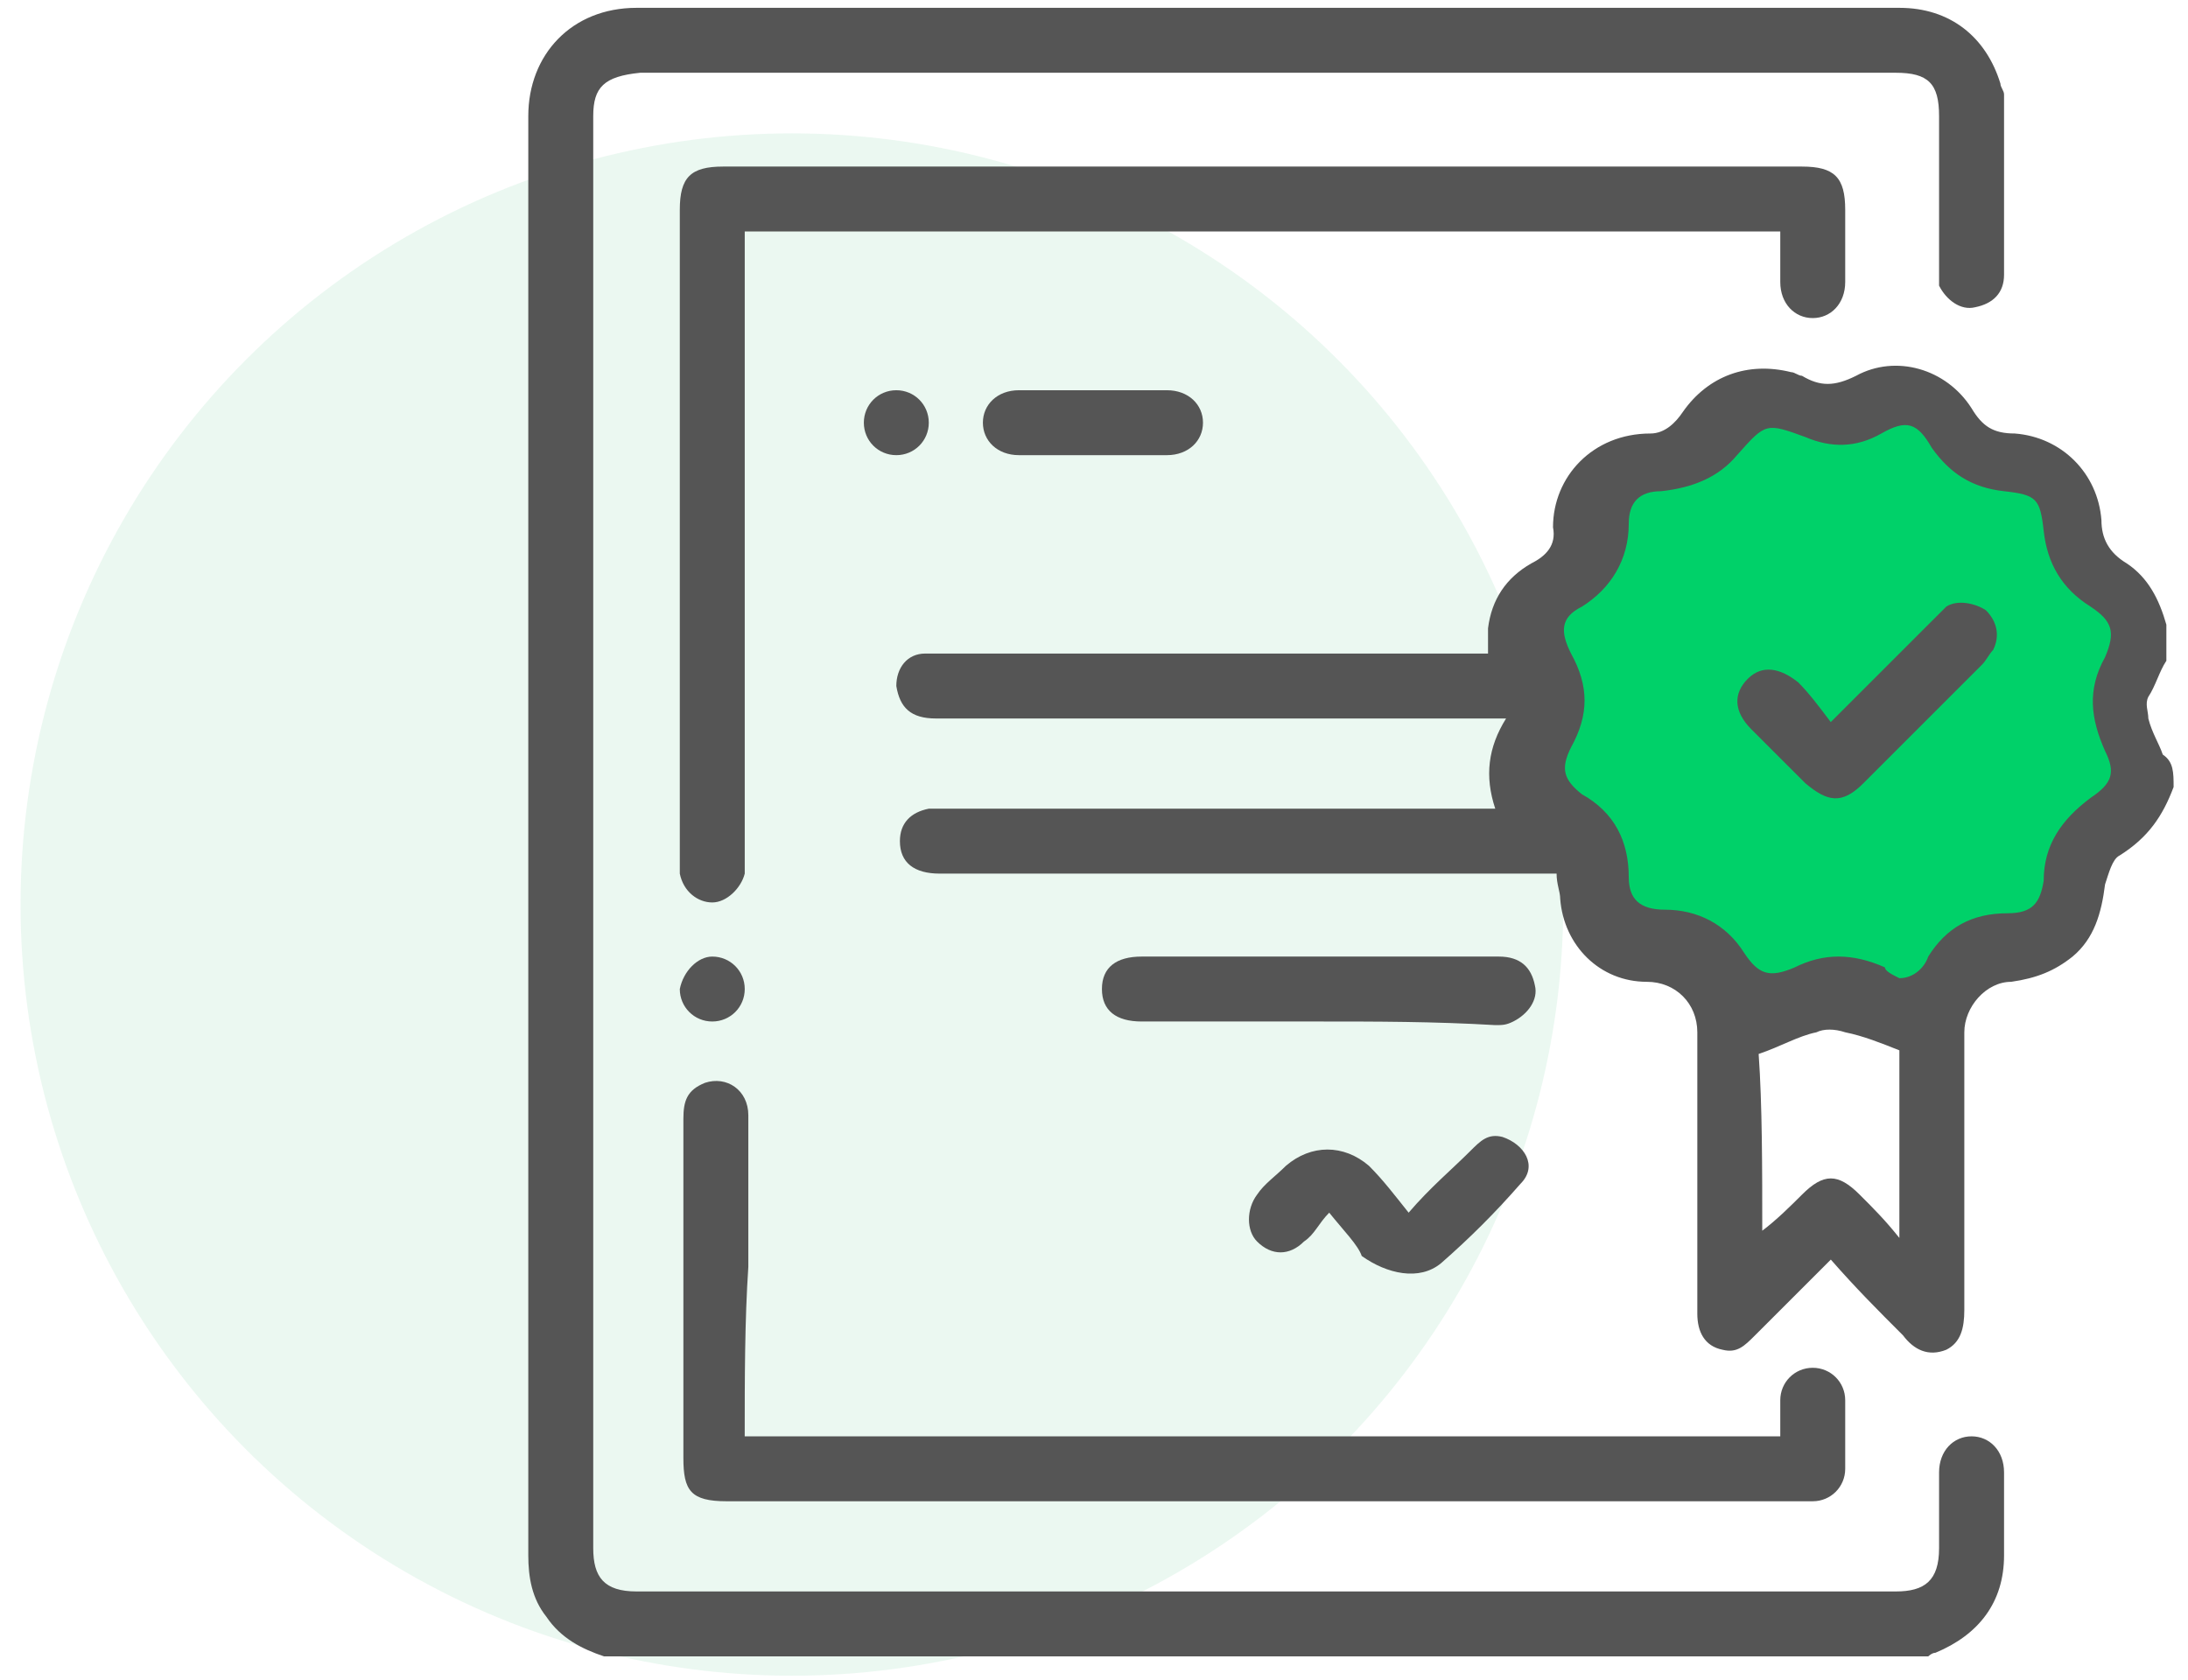 <?xml version="1.0" encoding="UTF-8"?>
<svg xmlns="http://www.w3.org/2000/svg" width="69" height="53" viewBox="0 0 69 53" fill="none">
  <circle cx="24.973" cy="28.532" r="24.325" fill="#04A756" fill-opacity="0.08"></circle>
  <g clip-path="url(#clip0_241_22776)">
    <path d="M19.05 52.247C18.367 52.02 17.684 51.678 17.229 50.995C16.774 50.426 16.66 49.744 16.66 49.061C16.66 44.51 16.66 39.958 16.66 35.407C16.66 24.825 16.66 14.243 16.66 3.661C16.66 1.726 18.026 0.247 20.074 0.247C33.387 0.247 46.586 0.247 59.899 0.247C61.492 0.247 62.63 1.157 63.085 2.637C63.085 2.75 63.199 2.864 63.199 2.978C63.199 4.912 63.199 6.847 63.199 8.667C63.199 9.236 62.857 9.577 62.288 9.691C61.833 9.805 61.378 9.464 61.15 9.009C61.15 8.781 61.15 8.667 61.15 8.44C61.15 6.847 61.15 5.254 61.15 3.661C61.15 2.637 60.809 2.295 59.785 2.295C46.586 2.295 33.387 2.295 20.188 2.295C19.05 2.409 18.708 2.75 18.708 3.661C18.708 18.68 18.708 33.814 18.708 48.834C18.708 49.744 19.05 50.199 20.074 50.199C33.273 50.199 46.586 50.199 59.785 50.199C60.695 50.199 61.15 49.858 61.15 48.834C61.15 48.037 61.15 47.24 61.15 46.444C61.15 45.761 61.605 45.306 62.174 45.306C62.743 45.306 63.199 45.761 63.199 46.444C63.199 47.354 63.199 48.151 63.199 49.061C63.199 50.54 62.402 51.564 61.036 52.133C60.923 52.133 60.809 52.247 60.809 52.247C46.813 52.247 32.931 52.247 19.05 52.247Z" fill="#555555"></path>
    <path d="M48.516 25.16L49.062 22.581L49.376 21.253L48.516 19.925L49.376 18.206L50.391 17.424V15.627L51.798 15.002L53.36 14.299L54.22 13.44L55.626 12.58L57.58 13.44L58.986 12.971L60.002 12.58L61.252 13.44L62.267 14.299L64.299 15.002L65.315 16.174L65.705 17.815L66.877 18.206L67.502 19.925L66.877 21.253V22.581L67.502 24.378L66.877 25.706L65.705 26.957L65.315 28.988L63.83 29.691L62.267 30.316L60.705 32.192L58.986 31.567H57.033H55.001L53.36 30.316L51.407 28.988L50.391 27.347L48.516 25.16Z" fill="#00D169"></path>
    <path d="M68.546 24.825C68.204 25.735 67.749 26.418 66.839 26.987C66.611 27.101 66.498 27.556 66.384 27.897C66.27 28.807 66.042 29.604 65.36 30.173C64.791 30.628 64.222 30.855 63.425 30.969C62.629 30.969 61.946 31.766 61.946 32.562C61.946 35.521 61.946 38.365 61.946 41.324C61.946 41.893 61.832 42.348 61.377 42.575C60.808 42.803 60.353 42.575 60.012 42.12C59.215 41.324 58.533 40.641 57.736 39.731C56.94 40.527 56.143 41.324 55.347 42.12C55.005 42.462 54.778 42.689 54.322 42.575C53.754 42.462 53.526 42.006 53.526 41.438C53.526 38.479 53.526 35.521 53.526 32.562C53.526 31.652 52.843 30.969 51.933 30.969C50.454 30.969 49.316 29.831 49.202 28.352C49.202 28.125 49.088 27.897 49.088 27.556C48.861 27.556 48.633 27.556 48.52 27.556C42.261 27.556 36.003 27.556 29.631 27.556C28.835 27.556 28.379 27.214 28.379 26.532C28.379 25.963 28.721 25.621 29.29 25.508C29.404 25.508 29.631 25.508 29.745 25.508C35.32 25.508 40.896 25.508 46.471 25.508C46.699 25.508 46.926 25.508 47.154 25.508C46.813 24.483 46.926 23.573 47.495 22.663C47.268 22.663 47.04 22.663 46.926 22.663C41.123 22.663 35.32 22.663 29.517 22.663C28.721 22.663 28.379 22.322 28.266 21.639C28.266 21.07 28.607 20.615 29.176 20.615C29.29 20.615 29.517 20.615 29.631 20.615C35.206 20.615 40.668 20.615 46.244 20.615C46.471 20.615 46.699 20.615 46.926 20.615C46.926 20.273 46.926 20.046 46.926 19.818C47.04 18.908 47.495 18.225 48.292 17.77C48.747 17.543 49.088 17.201 48.975 16.632C48.975 15.039 50.226 13.674 52.047 13.674C52.502 13.674 52.843 13.332 53.071 12.991C53.867 11.853 55.119 11.398 56.484 11.739C56.598 11.739 56.712 11.853 56.826 11.853C57.395 12.195 57.85 12.195 58.533 11.853C59.784 11.171 61.377 11.626 62.174 12.877C62.515 13.446 62.856 13.674 63.539 13.674C65.018 13.788 66.156 14.925 66.27 16.405C66.27 16.974 66.498 17.429 67.067 17.77C67.749 18.225 68.091 18.908 68.318 19.704C68.318 20.046 68.318 20.501 68.318 20.842C68.091 21.184 67.977 21.639 67.749 21.98C67.635 22.208 67.749 22.435 67.749 22.663C67.863 23.118 68.091 23.459 68.204 23.801C68.546 24.028 68.546 24.37 68.546 24.825ZM59.898 30.855C60.353 30.855 60.694 30.514 60.808 30.173C61.377 29.262 62.174 28.807 63.312 28.807C64.108 28.807 64.336 28.466 64.449 27.783C64.449 26.645 65.018 25.849 65.929 25.166C66.611 24.711 66.725 24.37 66.384 23.687C65.929 22.663 65.815 21.753 66.384 20.729C66.725 19.932 66.611 19.591 65.929 19.136C65.018 18.567 64.563 17.77 64.449 16.746C64.336 15.722 64.222 15.608 63.198 15.494C62.174 15.381 61.491 14.925 60.922 14.129C60.467 13.332 60.126 13.219 59.329 13.674C58.533 14.129 57.736 14.129 56.94 13.788C55.688 13.332 55.688 13.332 54.778 14.357C54.209 15.039 53.412 15.381 52.388 15.494C51.706 15.494 51.364 15.836 51.364 16.518C51.364 17.656 50.795 18.567 49.885 19.136C49.202 19.477 49.202 19.932 49.544 20.615C50.112 21.639 50.112 22.549 49.544 23.573C49.202 24.256 49.316 24.597 49.885 25.052C50.909 25.621 51.364 26.532 51.364 27.669C51.364 28.352 51.706 28.694 52.502 28.694C53.526 28.694 54.436 29.149 55.005 30.059C55.46 30.742 55.802 30.855 56.598 30.514C57.508 30.059 58.419 30.059 59.443 30.514C59.443 30.628 59.67 30.742 59.898 30.855ZM55.574 38.82C55.688 38.82 55.688 38.82 55.574 38.82C56.029 38.479 56.484 38.024 56.826 37.683C57.508 37 57.964 37 58.646 37.683C59.102 38.138 59.443 38.479 59.898 39.048C59.898 36.886 59.898 34.952 59.898 33.131C59.329 32.904 58.76 32.676 58.191 32.562C57.85 32.448 57.508 32.448 57.281 32.562C56.712 32.676 56.143 33.017 55.46 33.245C55.574 34.838 55.574 36.886 55.574 38.82Z" fill="#555555"></path>
    <path d="M56.142 7.302C45.219 7.302 34.409 7.302 23.486 7.302C23.486 7.53 23.486 7.643 23.486 7.871C23.486 14.243 23.486 20.615 23.486 26.987C23.486 27.215 23.486 27.328 23.486 27.556C23.372 28.011 22.917 28.466 22.462 28.466C22.006 28.466 21.551 28.125 21.438 27.556C21.438 27.442 21.438 27.215 21.438 27.101C21.438 20.274 21.438 13.447 21.438 6.619C21.438 5.595 21.779 5.254 22.803 5.254C34.181 5.254 45.446 5.254 56.825 5.254C57.849 5.254 58.19 5.595 58.19 6.619C58.19 7.416 58.19 8.099 58.19 8.895C58.19 9.578 57.735 10.033 57.166 10.033C56.597 10.033 56.142 9.578 56.142 8.895C56.142 8.667 56.142 8.44 56.142 8.099C56.142 7.757 56.142 7.53 56.142 7.302Z" fill="#555555"></path>
    <path d="M23.485 45.306C34.409 45.306 45.218 45.306 56.142 45.306C56.142 44.851 56.142 44.51 56.142 44.168C56.142 43.599 56.597 43.144 57.166 43.144C57.735 43.144 58.19 43.599 58.19 44.168C58.19 44.851 58.19 45.648 58.19 46.33C58.19 46.899 57.735 47.354 57.166 47.354C57.052 47.354 56.938 47.354 56.824 47.354C45.559 47.354 34.181 47.354 22.916 47.354C21.778 47.354 21.551 47.013 21.551 45.989C21.551 42.462 21.551 38.821 21.551 35.293C21.551 34.724 21.665 34.383 22.233 34.155C22.916 33.928 23.599 34.383 23.599 35.179C23.599 36.772 23.599 38.365 23.599 39.958C23.485 41.665 23.485 43.486 23.485 45.306Z" fill="#555555"></path>
    <path d="M41.577 32.221C39.757 32.221 37.822 32.221 36.002 32.221C35.205 32.221 34.75 31.88 34.75 31.197C34.75 30.514 35.205 30.173 36.002 30.173C39.757 30.173 43.511 30.173 47.266 30.173C47.949 30.173 48.291 30.514 48.404 31.083C48.518 31.538 48.177 31.993 47.722 32.221C47.494 32.335 47.38 32.335 47.153 32.335C45.218 32.221 43.398 32.221 41.577 32.221Z" fill="#555555"></path>
    <path d="M41.918 38.251C41.577 38.593 41.463 38.934 41.122 39.161C40.667 39.617 40.098 39.617 39.643 39.161C39.301 38.82 39.301 38.137 39.643 37.682C39.87 37.341 40.212 37.113 40.553 36.772C41.349 36.089 42.374 36.089 43.17 36.772C43.625 37.227 43.967 37.682 44.422 38.251C45.104 37.455 45.787 36.886 46.356 36.317C46.697 35.975 46.925 35.748 47.38 35.862C48.063 36.089 48.518 36.772 47.949 37.341C47.153 38.251 46.356 39.048 45.446 39.844C44.763 40.413 43.739 40.185 42.943 39.617C42.829 39.275 42.374 38.82 41.918 38.251Z" fill="#555555"></path>
    <path d="M34.523 12.309C35.32 12.309 36.116 12.309 36.799 12.309C37.482 12.309 37.937 12.764 37.937 13.333C37.937 13.902 37.482 14.357 36.799 14.357C35.206 14.357 33.727 14.357 32.134 14.357C31.451 14.357 30.996 13.902 30.996 13.333C30.996 12.764 31.451 12.309 32.134 12.309C33.044 12.309 33.841 12.309 34.523 12.309Z" fill="#555555"></path>
    <path d="M29.29 13.333C29.29 13.902 28.835 14.357 28.266 14.357C27.697 14.357 27.242 13.902 27.242 13.333C27.242 12.764 27.697 12.309 28.266 12.309C28.835 12.309 29.29 12.764 29.29 13.333Z" fill="#555555"></path>
    <path d="M22.462 30.173C23.03 30.173 23.486 30.628 23.486 31.197C23.486 31.766 23.03 32.221 22.462 32.221C21.893 32.221 21.438 31.766 21.438 31.197C21.551 30.628 22.006 30.173 22.462 30.173Z" fill="#555555"></path>
    <path d="M57.734 22.777C58.872 21.639 59.896 20.615 60.92 19.591C61.034 19.477 61.262 19.25 61.376 19.136C61.717 18.908 62.286 19.022 62.627 19.25C62.969 19.591 63.082 20.046 62.855 20.501C62.741 20.615 62.627 20.843 62.513 20.956C61.262 22.208 60.01 23.46 58.758 24.711C58.076 25.394 57.621 25.28 56.938 24.711C56.369 24.142 55.8 23.573 55.231 23.005C54.662 22.436 54.662 21.867 55.117 21.412C55.572 20.956 56.142 21.07 56.71 21.525C57.052 21.867 57.393 22.322 57.734 22.777Z" fill="#555555"></path>
  </g>
  <defs>
    <clipPath id="clip0_241_22776">
      <rect width="52" height="52" fill="white" transform="translate(16.543 0.247)"></rect>
    </clipPath>
  </defs>
</svg>
